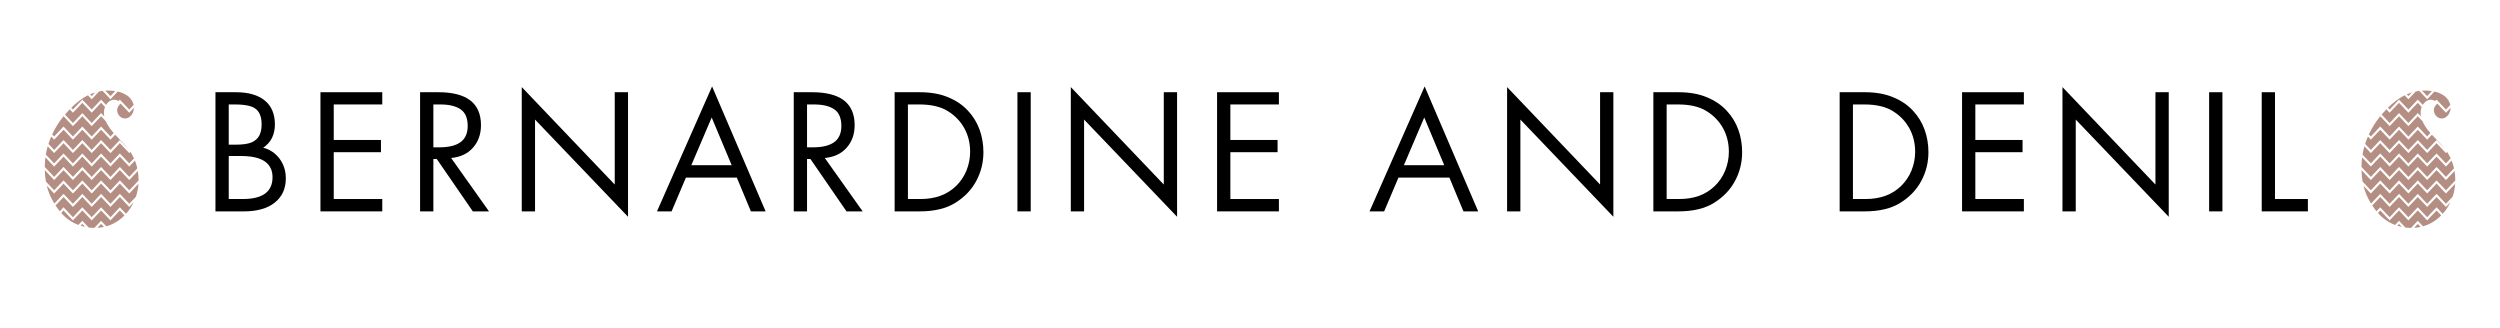 <svg xmlns="http://www.w3.org/2000/svg" xmlns:xlink="http://www.w3.org/1999/xlink" width="396" viewBox="0 0 297 39" height="52" preserveAspectRatio="xMidYMid meet"><defs><g></g></defs><g fill="#000000" fill-opacity="1"><g transform="translate(24.174, 25.112)"><g><path d="M 3.844 -14.156 C 5.332 -14.156 6.477 -13.828 7.281 -13.172 C 8.082 -12.516 8.484 -11.566 8.484 -10.328 C 8.484 -9.754 8.375 -9.234 8.156 -8.766 C 7.938 -8.297 7.582 -7.895 7.094 -7.562 C 7.883 -7.363 8.531 -6.93 9.031 -6.266 C 9.531 -5.598 9.781 -4.816 9.781 -3.922 C 9.781 -2.691 9.336 -1.727 8.453 -1.031 C 7.578 -0.344 6.363 0 4.812 0 L 1.422 0 L 1.422 -14.156 Z M 3 -7.922 L 3.734 -7.922 C 4.648 -7.922 5.316 -8.016 5.734 -8.203 C 6.148 -8.391 6.445 -8.656 6.625 -9 C 6.812 -9.344 6.906 -9.785 6.906 -10.328 C 6.906 -11.172 6.688 -11.773 6.25 -12.141 C 5.82 -12.516 4.977 -12.703 3.719 -12.703 L 3 -12.703 Z M 4.672 -1.469 C 5.836 -1.469 6.719 -1.68 7.312 -2.109 C 7.906 -2.547 8.203 -3.195 8.203 -4.062 C 8.203 -4.883 7.895 -5.508 7.281 -5.938 C 6.664 -6.363 5.727 -6.578 4.469 -6.578 L 3 -6.578 L 3 -1.469 Z M 4.672 -1.469 "></path></g></g></g><g fill="#000000" fill-opacity="1"><g transform="translate(36.648, 25.112)"><g><path d="M 8.766 -14.156 L 8.766 -12.703 L 3 -12.703 L 3 -8.484 L 8.609 -8.484 L 8.609 -7.031 L 3 -7.031 L 3 -1.469 L 8.766 -1.469 L 8.766 0 L 1.422 0 L 1.422 -14.156 Z M 8.766 -14.156 "></path></g></g></g><g fill="#000000" fill-opacity="1"><g transform="translate(48.484, 25.112)"><g><path d="M 3.594 -14.156 C 6.969 -14.156 8.656 -12.852 8.656 -10.25 C 8.656 -9.164 8.336 -8.27 7.703 -7.562 C 7.078 -6.852 6.211 -6.445 5.109 -6.344 L 9.609 0 L 7.688 0 L 3.406 -6.219 L 3 -6.219 L 3 0 L 1.422 0 L 1.422 -14.156 Z M 3 -7.609 L 3.703 -7.609 C 4.816 -7.609 5.656 -7.812 6.219 -8.219 C 6.789 -8.633 7.078 -9.273 7.078 -10.141 C 7.078 -11.078 6.797 -11.738 6.234 -12.125 C 5.68 -12.508 4.879 -12.703 3.828 -12.703 L 3 -12.703 Z M 3 -7.609 "></path></g></g></g><g fill="#000000" fill-opacity="1"><g transform="translate(60.469, 25.112)"><g><path d="M 1.516 -14.766 L 12.562 -3.188 L 12.562 -14.156 L 14.141 -14.156 L 14.141 0.641 L 3.094 -10.906 L 3.094 0 L 1.516 0 Z M 1.516 -14.766 "></path></g></g></g><g fill="#000000" fill-opacity="1"><g transform="translate(77.94, 25.112)"><g><path d="M 6.656 -14.844 L 13.016 0 L 11.266 0 L 9.594 -4.016 L 3.547 -4.016 L 1.844 0 L 0.109 0 Z M 4.188 -5.484 L 8.984 -5.484 L 6.609 -11.156 Z M 2.547 -14.156 Z M 2.547 -14.156 "></path></g></g></g><g fill="#000000" fill-opacity="1"><g transform="translate(92.876, 25.112)"><g><path d="M 3.594 -14.156 C 6.969 -14.156 8.656 -12.852 8.656 -10.25 C 8.656 -9.164 8.336 -8.27 7.703 -7.562 C 7.078 -6.852 6.211 -6.445 5.109 -6.344 L 9.609 0 L 7.688 0 L 3.406 -6.219 L 3 -6.219 L 3 0 L 1.422 0 L 1.422 -14.156 Z M 3 -7.609 L 3.703 -7.609 C 4.816 -7.609 5.656 -7.812 6.219 -8.219 C 6.789 -8.633 7.078 -9.273 7.078 -10.141 C 7.078 -11.078 6.797 -11.738 6.234 -12.125 C 5.68 -12.508 4.879 -12.703 3.828 -12.703 L 3 -12.703 Z M 3 -7.609 "></path></g></g></g><g fill="#000000" fill-opacity="1"><g transform="translate(104.861, 25.112)"><g><path d="M 4.406 -14.156 C 5.707 -14.156 6.828 -13.957 7.766 -13.562 C 8.711 -13.176 9.5 -12.645 10.125 -11.969 C 10.75 -11.301 11.211 -10.547 11.516 -9.703 C 11.816 -8.867 11.969 -7.977 11.969 -7.031 C 11.969 -5.812 11.688 -4.676 11.125 -3.625 C 10.57 -2.582 9.75 -1.719 8.656 -1.031 C 7.57 -0.344 6.148 0 4.391 0 L 1.422 0 L 1.422 -14.156 Z M 4.5 -1.469 C 5.363 -1.469 6.145 -1.594 6.844 -1.844 C 7.551 -2.102 8.172 -2.488 8.703 -3 C 9.242 -3.52 9.66 -4.133 9.953 -4.844 C 10.242 -5.562 10.391 -6.305 10.391 -7.078 C 10.391 -8.109 10.16 -9.039 9.703 -9.875 C 9.242 -10.707 8.594 -11.383 7.75 -11.906 C 6.906 -12.438 5.77 -12.703 4.344 -12.703 L 3 -12.703 L 3 -1.469 Z M 4.5 -1.469 "></path></g></g></g><g fill="#000000" fill-opacity="1"><g transform="translate(119.402, 25.112)"><g><path d="M 3.047 -14.156 L 3.047 0 L 1.469 0 L 1.469 -14.156 Z M 3.047 -14.156 "></path></g></g></g><g fill="#000000" fill-opacity="1"><g transform="translate(125.696, 25.112)"><g><path d="M 1.516 -14.766 L 12.562 -3.188 L 12.562 -14.156 L 14.141 -14.156 L 14.141 0.641 L 3.094 -10.906 L 3.094 0 L 1.516 0 Z M 1.516 -14.766 "></path></g></g></g><g fill="#000000" fill-opacity="1"><g transform="translate(143.167, 25.112)"><g><path d="M 8.766 -14.156 L 8.766 -12.703 L 3 -12.703 L 3 -8.484 L 8.609 -8.484 L 8.609 -7.031 L 3 -7.031 L 3 -1.469 L 8.766 -1.469 L 8.766 0 L 1.422 0 L 1.422 -14.156 Z M 8.766 -14.156 "></path></g></g></g><g fill="#000000" fill-opacity="1"><g transform="translate(155.002, 25.112)"><g></g></g></g><g fill="#000000" fill-opacity="1"><g transform="translate(162.592, 25.112)"><g><path d="M 6.656 -14.844 L 13.016 0 L 11.266 0 L 9.594 -4.016 L 3.547 -4.016 L 1.844 0 L 0.109 0 Z M 4.188 -5.484 L 8.984 -5.484 L 6.609 -11.156 Z M 2.547 -14.156 Z M 2.547 -14.156 "></path></g></g></g><g fill="#000000" fill-opacity="1"><g transform="translate(177.527, 25.112)"><g><path d="M 1.516 -14.766 L 12.562 -3.188 L 12.562 -14.156 L 14.141 -14.156 L 14.141 0.641 L 3.094 -10.906 L 3.094 0 L 1.516 0 Z M 1.516 -14.766 "></path></g></g></g><g fill="#000000" fill-opacity="1"><g transform="translate(194.998, 25.112)"><g><path d="M 4.406 -14.156 C 5.707 -14.156 6.828 -13.957 7.766 -13.562 C 8.711 -13.176 9.5 -12.645 10.125 -11.969 C 10.75 -11.301 11.211 -10.547 11.516 -9.703 C 11.816 -8.867 11.969 -7.977 11.969 -7.031 C 11.969 -5.812 11.688 -4.676 11.125 -3.625 C 10.57 -2.582 9.75 -1.719 8.656 -1.031 C 7.57 -0.344 6.148 0 4.391 0 L 1.422 0 L 1.422 -14.156 Z M 4.5 -1.469 C 5.363 -1.469 6.145 -1.594 6.844 -1.844 C 7.551 -2.102 8.172 -2.488 8.703 -3 C 9.242 -3.52 9.66 -4.133 9.953 -4.844 C 10.242 -5.562 10.391 -6.305 10.391 -7.078 C 10.391 -8.109 10.16 -9.039 9.703 -9.875 C 9.242 -10.707 8.594 -11.383 7.75 -11.906 C 6.906 -12.438 5.77 -12.703 4.344 -12.703 L 3 -12.703 L 3 -1.469 Z M 4.5 -1.469 "></path></g></g></g><g fill="#000000" fill-opacity="1"><g transform="translate(209.539, 25.112)"><g></g></g></g><g fill="#000000" fill-opacity="1"><g transform="translate(217.129, 25.112)"><g><path d="M 4.406 -14.156 C 5.707 -14.156 6.828 -13.957 7.766 -13.562 C 8.711 -13.176 9.5 -12.645 10.125 -11.969 C 10.75 -11.301 11.211 -10.547 11.516 -9.703 C 11.816 -8.867 11.969 -7.977 11.969 -7.031 C 11.969 -5.812 11.688 -4.676 11.125 -3.625 C 10.57 -2.582 9.75 -1.719 8.656 -1.031 C 7.57 -0.344 6.148 0 4.391 0 L 1.422 0 L 1.422 -14.156 Z M 4.5 -1.469 C 5.363 -1.469 6.145 -1.594 6.844 -1.844 C 7.551 -2.102 8.172 -2.488 8.703 -3 C 9.242 -3.52 9.66 -4.133 9.953 -4.844 C 10.242 -5.562 10.391 -6.305 10.391 -7.078 C 10.391 -8.109 10.16 -9.039 9.703 -9.875 C 9.242 -10.707 8.594 -11.383 7.75 -11.906 C 6.906 -12.438 5.77 -12.703 4.344 -12.703 L 3 -12.703 L 3 -1.469 Z M 4.5 -1.469 "></path></g></g></g><g fill="#000000" fill-opacity="1"><g transform="translate(231.67, 25.112)"><g><path d="M 8.766 -14.156 L 8.766 -12.703 L 3 -12.703 L 3 -8.484 L 8.609 -8.484 L 8.609 -7.031 L 3 -7.031 L 3 -1.469 L 8.766 -1.469 L 8.766 0 L 1.422 0 L 1.422 -14.156 Z M 8.766 -14.156 "></path></g></g></g><g fill="#000000" fill-opacity="1"><g transform="translate(243.505, 25.112)"><g><path d="M 1.516 -14.766 L 12.562 -3.188 L 12.562 -14.156 L 14.141 -14.156 L 14.141 0.641 L 3.094 -10.906 L 3.094 0 L 1.516 0 Z M 1.516 -14.766 "></path></g></g></g><g fill="#000000" fill-opacity="1"><g transform="translate(260.976, 25.112)"><g><path d="M 3.047 -14.156 L 3.047 0 L 1.469 0 L 1.469 -14.156 Z M 3.047 -14.156 "></path></g></g></g><g fill="#000000" fill-opacity="1"><g transform="translate(267.27, 25.112)"><g><path d="M 3 -14.156 L 3 -1.469 L 6.906 -1.469 L 6.906 0 L 1.422 0 L 1.422 -14.156 Z M 3 -14.156 "></path></g></g></g><path fill="#b48d83" d="M 286.797 27.066 C 287.059 27.055 287.316 27.02 287.57 26.961 L 287.234 26.605 Z M 286.797 27.066 " fill-opacity="1" fill-rule="nonzero"></path><path fill="#b48d83" d="M 284.801 26.816 C 284.934 26.859 285.113 26.91 285.336 26.957 L 285.004 26.605 Z M 284.801 26.816 " fill-opacity="1" fill-rule="nonzero"></path><path fill="#b48d83" d="M 282.496 25.301 C 283.059 25.941 283.738 26.418 284.535 26.723 L 285.004 26.227 L 285.762 27.031 C 285.984 27.059 286.207 27.074 286.43 27.074 L 287.234 26.227 L 287.859 26.887 C 288.188 26.793 288.5 26.668 288.801 26.508 C 289.25 26.262 289.656 25.957 290.016 25.59 L 289.465 25.004 L 288.348 26.184 L 287.234 25.004 L 286.117 26.184 L 285.004 25.004 L 283.887 26.184 L 282.773 25.004 Z M 282.496 25.301 " fill-opacity="1" fill-rule="nonzero"></path><path fill="#b48d83" d="M 281.824 24.406 C 281.977 24.648 282.145 24.879 282.324 25.098 L 282.77 24.625 L 283.887 25.805 L 285 24.625 L 286.117 25.805 L 287.23 24.625 L 288.348 25.805 L 289.461 24.625 L 290.191 25.398 C 290.32 25.262 290.438 25.113 290.551 24.961 C 290.77 24.668 290.953 24.355 291.109 24.023 L 290.578 24.586 L 289.465 23.406 L 288.348 24.586 L 287.234 23.406 L 286.117 24.586 L 285.004 23.406 L 283.887 24.586 L 282.773 23.406 Z M 281.824 24.406 " fill-opacity="1" fill-rule="nonzero"></path><path fill="#b48d83" d="M 280.781 22.062 C 280.953 22.77 281.227 23.43 281.602 24.051 C 281.625 24.09 281.652 24.133 281.684 24.18 L 282.773 23.027 L 283.887 24.207 L 285.004 23.027 L 286.117 24.207 L 287.234 23.027 L 288.348 24.207 L 289.465 23.027 L 290.578 24.207 L 291.371 23.371 C 291.535 22.871 291.637 22.359 291.672 21.832 L 290.578 22.988 L 289.465 21.812 L 288.348 22.988 L 287.234 21.812 L 286.117 22.988 L 285.004 21.812 L 283.887 22.988 L 282.773 21.812 L 281.656 22.988 Z M 280.781 22.062 " fill-opacity="1" fill-rule="nonzero"></path><path fill="#b48d83" d="M 280.547 20.215 C 280.555 20.672 280.598 21.121 280.676 21.57 L 281.656 22.609 L 282.773 21.43 L 283.887 22.609 L 285.004 21.43 L 286.117 22.609 L 287.234 21.43 L 288.348 22.609 L 289.465 21.43 L 290.578 22.609 L 291.688 21.438 C 291.691 21.059 291.66 20.684 291.598 20.312 L 290.578 21.391 L 289.465 20.211 L 288.348 21.391 L 287.234 20.211 L 286.117 21.391 L 285.004 20.211 L 283.887 21.391 L 282.773 20.211 L 281.656 21.391 Z M 280.547 20.215 " fill-opacity="1" fill-rule="nonzero"></path><path fill="#b48d83" d="M 280.547 19.77 L 280.547 19.836 L 281.656 21.012 L 282.773 19.832 L 283.887 21.012 L 285.004 19.832 L 286.117 21.012 L 287.234 19.832 L 288.348 21.012 L 289.465 19.832 L 290.578 21.012 L 291.535 20 C 291.465 19.684 291.371 19.375 291.254 19.074 L 290.578 19.789 L 289.465 18.609 L 288.348 19.789 L 287.234 18.609 L 286.117 19.789 L 285.004 18.609 L 283.887 19.789 L 282.773 18.609 L 281.656 19.789 L 280.621 18.695 C 280.574 19.051 280.547 19.41 280.547 19.77 Z M 280.547 19.77 " fill-opacity="1" fill-rule="nonzero"></path><path fill="#b48d83" d="M 280.668 18.367 L 281.656 19.41 L 282.77 18.23 L 283.887 19.41 L 285.004 18.23 L 286.117 19.41 L 287.234 18.23 L 288.348 19.41 L 289.465 18.23 L 290.578 19.41 L 291.141 18.816 C 291.02 18.547 290.879 18.289 290.715 18.047 L 290.578 18.188 L 289.461 17.012 L 288.348 18.188 L 287.23 17.012 L 286.117 18.188 L 285 17.012 L 283.887 18.188 L 282.77 17.012 L 281.656 18.188 L 280.891 17.383 C 280.797 17.707 280.723 18.035 280.668 18.367 Z M 280.668 18.367 " fill-opacity="1" fill-rule="nonzero"></path><path fill="#b48d83" d="M 280.98 17.098 L 281.656 17.812 L 282.773 16.633 L 283.887 17.812 L 285.004 16.633 L 286.117 17.812 L 287.234 16.633 L 288.348 17.812 L 289.465 16.633 L 290.422 17.645 C 289.961 17.062 289.41 16.551 288.906 16.004 L 288.352 16.594 L 287.234 15.414 L 286.121 16.594 L 285.004 15.414 L 283.891 16.594 L 282.773 15.414 L 281.656 16.594 L 281.309 16.223 C 281.184 16.508 281.074 16.801 280.98 17.098 Z M 280.98 17.098 " fill-opacity="1" fill-rule="nonzero"></path><path fill="#b48d83" d="M 281.422 15.965 L 281.656 16.211 L 282.773 15.031 L 283.887 16.211 L 285.004 15.031 L 286.117 16.211 L 287.234 15.031 L 288.348 16.211 L 288.73 15.809 C 288.445 15.492 288.195 15.152 287.984 14.781 C 287.914 14.664 287.852 14.539 287.805 14.414 L 287.797 14.406 L 287.234 13.809 L 286.117 14.988 L 285.004 13.809 L 283.887 14.988 L 282.773 13.809 C 282.234 14.473 281.785 15.191 281.422 15.965 Z M 281.422 15.965 " fill-opacity="1" fill-rule="nonzero"></path><path fill="#b48d83" d="M 282.941 13.613 L 283.887 14.613 L 285.004 13.434 L 286.117 14.613 L 287.234 13.434 L 287.617 13.836 C 287.57 13.625 287.559 13.41 287.578 13.191 C 287.594 13.023 287.637 12.863 287.699 12.707 L 287.234 12.211 L 286.117 13.391 L 285.004 12.211 L 283.887 13.391 L 283.504 12.984 C 283.312 13.184 283.152 13.367 283.023 13.516 C 282.996 13.547 282.969 13.578 282.941 13.613 Z M 282.941 13.613 " fill-opacity="1" fill-rule="nonzero"></path><path fill="#b48d83" d="M 283.688 12.801 L 283.887 13.012 L 285.004 11.832 L 286.117 13.012 L 287.234 11.832 L 287.828 12.461 C 287.98 12.195 288.199 12.008 288.48 11.895 C 288.742 11.797 289.035 11.848 289.305 12 L 289.465 11.832 L 290.578 13.012 L 291.102 12.457 C 291.031 12.184 290.906 11.938 290.727 11.719 C 290.621 11.586 290.5 11.469 290.359 11.371 L 289.953 11.129 C 289.719 11.016 289.473 10.93 289.215 10.871 L 288.348 11.793 L 287.406 10.793 C 287.266 10.812 287.129 10.832 286.996 10.863 L 286.117 11.793 L 285.676 11.324 C 284.848 11.734 284.184 12.305 283.688 12.801 Z M 283.688 12.801 " fill-opacity="1" fill-rule="nonzero"></path><path fill="#b48d83" d="M 289.145 13.109 C 289.148 13.59 289.531 14.039 290.016 14.074 C 290.383 14.098 290.711 13.883 290.902 13.578 C 290.961 13.484 291.008 13.387 291.047 13.281 C 291.082 13.176 291.105 13.07 291.121 12.957 C 291.129 12.91 291.133 12.859 291.133 12.809 L 290.582 13.395 L 289.562 12.316 C 289.535 12.289 289.312 12.57 289.293 12.598 C 289.219 12.715 289.172 12.844 289.152 12.98 C 289.148 13.023 289.145 13.066 289.145 13.109 Z M 289.145 13.109 " fill-opacity="1" fill-rule="nonzero"></path><path fill="#b48d83" d="M 287.738 10.766 L 288.348 11.414 L 288.91 10.816 C 288.523 10.758 288.129 10.742 287.738 10.766 Z M 287.738 10.766 " fill-opacity="1" fill-rule="nonzero"></path><path fill="#b48d83" d="M 285.926 11.207 L 286.117 11.414 L 286.523 10.984 C 286.32 11.047 286.121 11.121 285.926 11.207 Z M 285.926 11.207 " fill-opacity="1" fill-rule="nonzero"></path><path fill="#b48d83" d="M 11.574 27.066 C 11.832 27.055 12.09 27.02 12.348 26.961 L 12.008 26.605 Z M 11.574 27.066 " fill-opacity="1" fill-rule="nonzero"></path><path fill="#b48d83" d="M 9.578 26.816 C 9.707 26.859 9.891 26.91 10.113 26.957 L 9.781 26.605 Z M 9.578 26.816 " fill-opacity="1" fill-rule="nonzero"></path><path fill="#b48d83" d="M 7.27 25.301 C 7.836 25.941 8.516 26.418 9.309 26.723 L 9.781 26.227 L 10.539 27.031 C 10.762 27.059 10.984 27.074 11.207 27.074 L 12.008 26.227 L 12.637 26.887 C 12.965 26.793 13.277 26.668 13.574 26.508 C 14.027 26.262 14.43 25.957 14.789 25.59 L 14.238 25.004 L 13.125 26.184 L 12.008 25.004 L 10.895 26.184 L 9.781 25.004 L 8.664 26.184 L 7.547 25.004 Z M 7.27 25.301 " fill-opacity="1" fill-rule="nonzero"></path><path fill="#b48d83" d="M 6.602 24.406 C 6.754 24.648 6.922 24.879 7.102 25.098 L 7.547 24.625 L 8.664 25.805 L 9.777 24.625 L 10.895 25.805 L 12.008 24.625 L 13.125 25.805 L 14.238 24.625 L 14.969 25.398 C 15.094 25.262 15.215 25.113 15.328 24.961 C 15.543 24.668 15.73 24.355 15.883 24.023 L 15.355 24.586 L 14.238 23.406 L 13.125 24.586 L 12.008 23.406 L 10.895 24.586 L 9.781 23.406 L 8.664 24.586 L 7.547 23.406 Z M 6.602 24.406 " fill-opacity="1" fill-rule="nonzero"></path><path fill="#b48d83" d="M 5.559 22.062 C 5.73 22.77 6.004 23.43 6.379 24.051 C 6.402 24.09 6.43 24.133 6.457 24.18 L 7.547 23.027 L 8.664 24.207 L 9.781 23.027 L 10.895 24.207 L 12.008 23.027 L 13.125 24.207 L 14.238 23.027 L 15.355 24.207 L 16.148 23.371 C 16.312 22.871 16.414 22.359 16.449 21.832 L 15.355 22.988 L 14.238 21.812 L 13.125 22.988 L 12.008 21.812 L 10.895 22.988 L 9.781 21.812 L 8.664 22.988 L 7.547 21.812 L 6.434 22.988 Z M 5.559 22.062 " fill-opacity="1" fill-rule="nonzero"></path><path fill="#b48d83" d="M 5.324 20.215 C 5.332 20.672 5.375 21.121 5.453 21.57 L 6.434 22.609 L 7.547 21.43 L 8.664 22.609 L 9.781 21.43 L 10.895 22.609 L 12.008 21.43 L 13.125 22.609 L 14.238 21.43 L 15.355 22.609 L 16.465 21.438 C 16.469 21.059 16.438 20.684 16.375 20.312 L 15.355 21.391 L 14.238 20.211 L 13.125 21.391 L 12.008 20.211 L 10.895 21.391 L 9.781 20.211 L 8.664 21.391 L 7.547 20.211 L 6.434 21.391 Z M 5.324 20.215 " fill-opacity="1" fill-rule="nonzero"></path><path fill="#b48d83" d="M 5.32 19.77 L 5.32 19.836 L 6.434 21.012 L 7.547 19.832 L 8.664 21.012 L 9.781 19.832 L 10.895 21.012 L 12.008 19.832 L 13.125 21.012 L 14.238 19.832 L 15.355 21.012 L 16.312 20 C 16.242 19.684 16.148 19.375 16.027 19.074 L 15.355 19.789 L 14.238 18.609 L 13.125 19.789 L 12.008 18.609 L 10.895 19.789 L 9.781 18.609 L 8.664 19.789 L 7.547 18.609 L 6.434 19.789 L 5.398 18.695 C 5.352 19.051 5.324 19.41 5.32 19.77 Z M 5.32 19.77 " fill-opacity="1" fill-rule="nonzero"></path><path fill="#b48d83" d="M 5.445 18.367 L 6.434 19.41 L 7.547 18.23 L 8.664 19.41 L 9.777 18.23 L 10.895 19.41 L 12.008 18.23 L 13.125 19.41 L 14.238 18.23 L 15.355 19.41 L 15.918 18.816 C 15.797 18.547 15.652 18.289 15.492 18.047 L 15.355 18.188 L 14.238 17.012 L 13.125 18.188 L 12.008 17.012 L 10.895 18.188 L 9.777 17.012 L 8.664 18.188 L 7.547 17.012 L 6.43 18.188 L 5.668 17.383 C 5.574 17.707 5.5 18.035 5.445 18.367 Z M 5.445 18.367 " fill-opacity="1" fill-rule="nonzero"></path><path fill="#b48d83" d="M 5.758 17.098 L 6.434 17.812 L 7.547 16.633 L 8.664 17.812 L 9.781 16.633 L 10.895 17.812 L 12.008 16.633 L 13.125 17.812 L 14.238 16.633 L 15.199 17.645 C 14.738 17.062 14.188 16.551 13.684 16.004 L 13.125 16.594 L 12.012 15.414 L 10.895 16.594 L 9.781 15.414 L 8.664 16.594 L 7.551 15.414 L 6.434 16.594 L 6.086 16.223 C 5.961 16.508 5.852 16.801 5.758 17.098 Z M 5.758 17.098 " fill-opacity="1" fill-rule="nonzero"></path><path fill="#b48d83" d="M 6.199 15.965 L 6.434 16.211 L 7.547 15.031 L 8.664 16.211 L 9.781 15.031 L 10.895 16.211 L 12.008 15.031 L 13.125 16.211 L 13.508 15.809 C 13.223 15.492 12.973 15.152 12.758 14.781 C 12.688 14.664 12.629 14.539 12.578 14.414 L 12.574 14.406 L 12.008 13.809 L 10.895 14.988 L 9.781 13.809 L 8.664 14.988 L 7.551 13.809 C 7.012 14.473 6.559 15.191 6.199 15.965 Z M 6.199 15.965 " fill-opacity="1" fill-rule="nonzero"></path><path fill="#b48d83" d="M 7.719 13.613 L 8.664 14.613 L 9.781 13.434 L 10.895 14.613 L 12.008 13.434 L 12.395 13.836 C 12.348 13.625 12.336 13.41 12.355 13.191 C 12.371 13.023 12.41 12.863 12.477 12.707 L 12.008 12.211 L 10.895 13.391 L 9.781 12.211 L 8.664 13.391 L 8.281 12.984 C 8.09 13.184 7.93 13.367 7.801 13.516 C 7.773 13.547 7.746 13.578 7.719 13.613 Z M 7.719 13.613 " fill-opacity="1" fill-rule="nonzero"></path><path fill="#b48d83" d="M 8.461 12.801 L 8.664 13.012 L 9.781 11.832 L 10.895 13.012 L 12.008 11.832 L 12.602 12.461 C 12.758 12.195 12.977 12.008 13.254 11.895 C 13.516 11.797 13.812 11.848 14.082 12 L 14.238 11.832 L 15.355 13.012 L 15.879 12.457 C 15.805 12.184 15.68 11.938 15.504 11.719 C 15.398 11.586 15.273 11.469 15.137 11.371 L 14.73 11.129 C 14.492 11.016 14.246 10.93 13.992 10.871 L 13.125 11.793 L 12.184 10.793 C 12.043 10.812 11.906 10.832 11.773 10.863 L 10.895 11.793 L 10.453 11.324 C 9.625 11.734 8.961 12.305 8.461 12.801 Z M 8.461 12.801 " fill-opacity="1" fill-rule="nonzero"></path><path fill="#b48d83" d="M 13.922 13.109 C 13.926 13.59 14.305 14.039 14.793 14.074 C 15.16 14.098 15.488 13.883 15.68 13.578 C 15.738 13.484 15.785 13.387 15.82 13.281 C 15.859 13.176 15.883 13.07 15.898 12.957 C 15.902 12.91 15.906 12.859 15.91 12.809 L 15.355 13.395 L 14.34 12.316 C 14.312 12.289 14.086 12.57 14.07 12.598 C 13.996 12.715 13.949 12.844 13.93 12.98 C 13.926 13.023 13.922 13.066 13.922 13.109 Z M 13.922 13.109 " fill-opacity="1" fill-rule="nonzero"></path><path fill="#b48d83" d="M 12.512 10.766 L 13.125 11.414 L 13.688 10.816 C 13.297 10.758 12.906 10.742 12.512 10.766 Z M 12.512 10.766 " fill-opacity="1" fill-rule="nonzero"></path><path fill="#b48d83" d="M 10.699 11.207 L 10.895 11.414 L 11.297 10.984 C 11.094 11.047 10.895 11.121 10.699 11.207 Z M 10.699 11.207 " fill-opacity="1" fill-rule="nonzero"></path></svg>